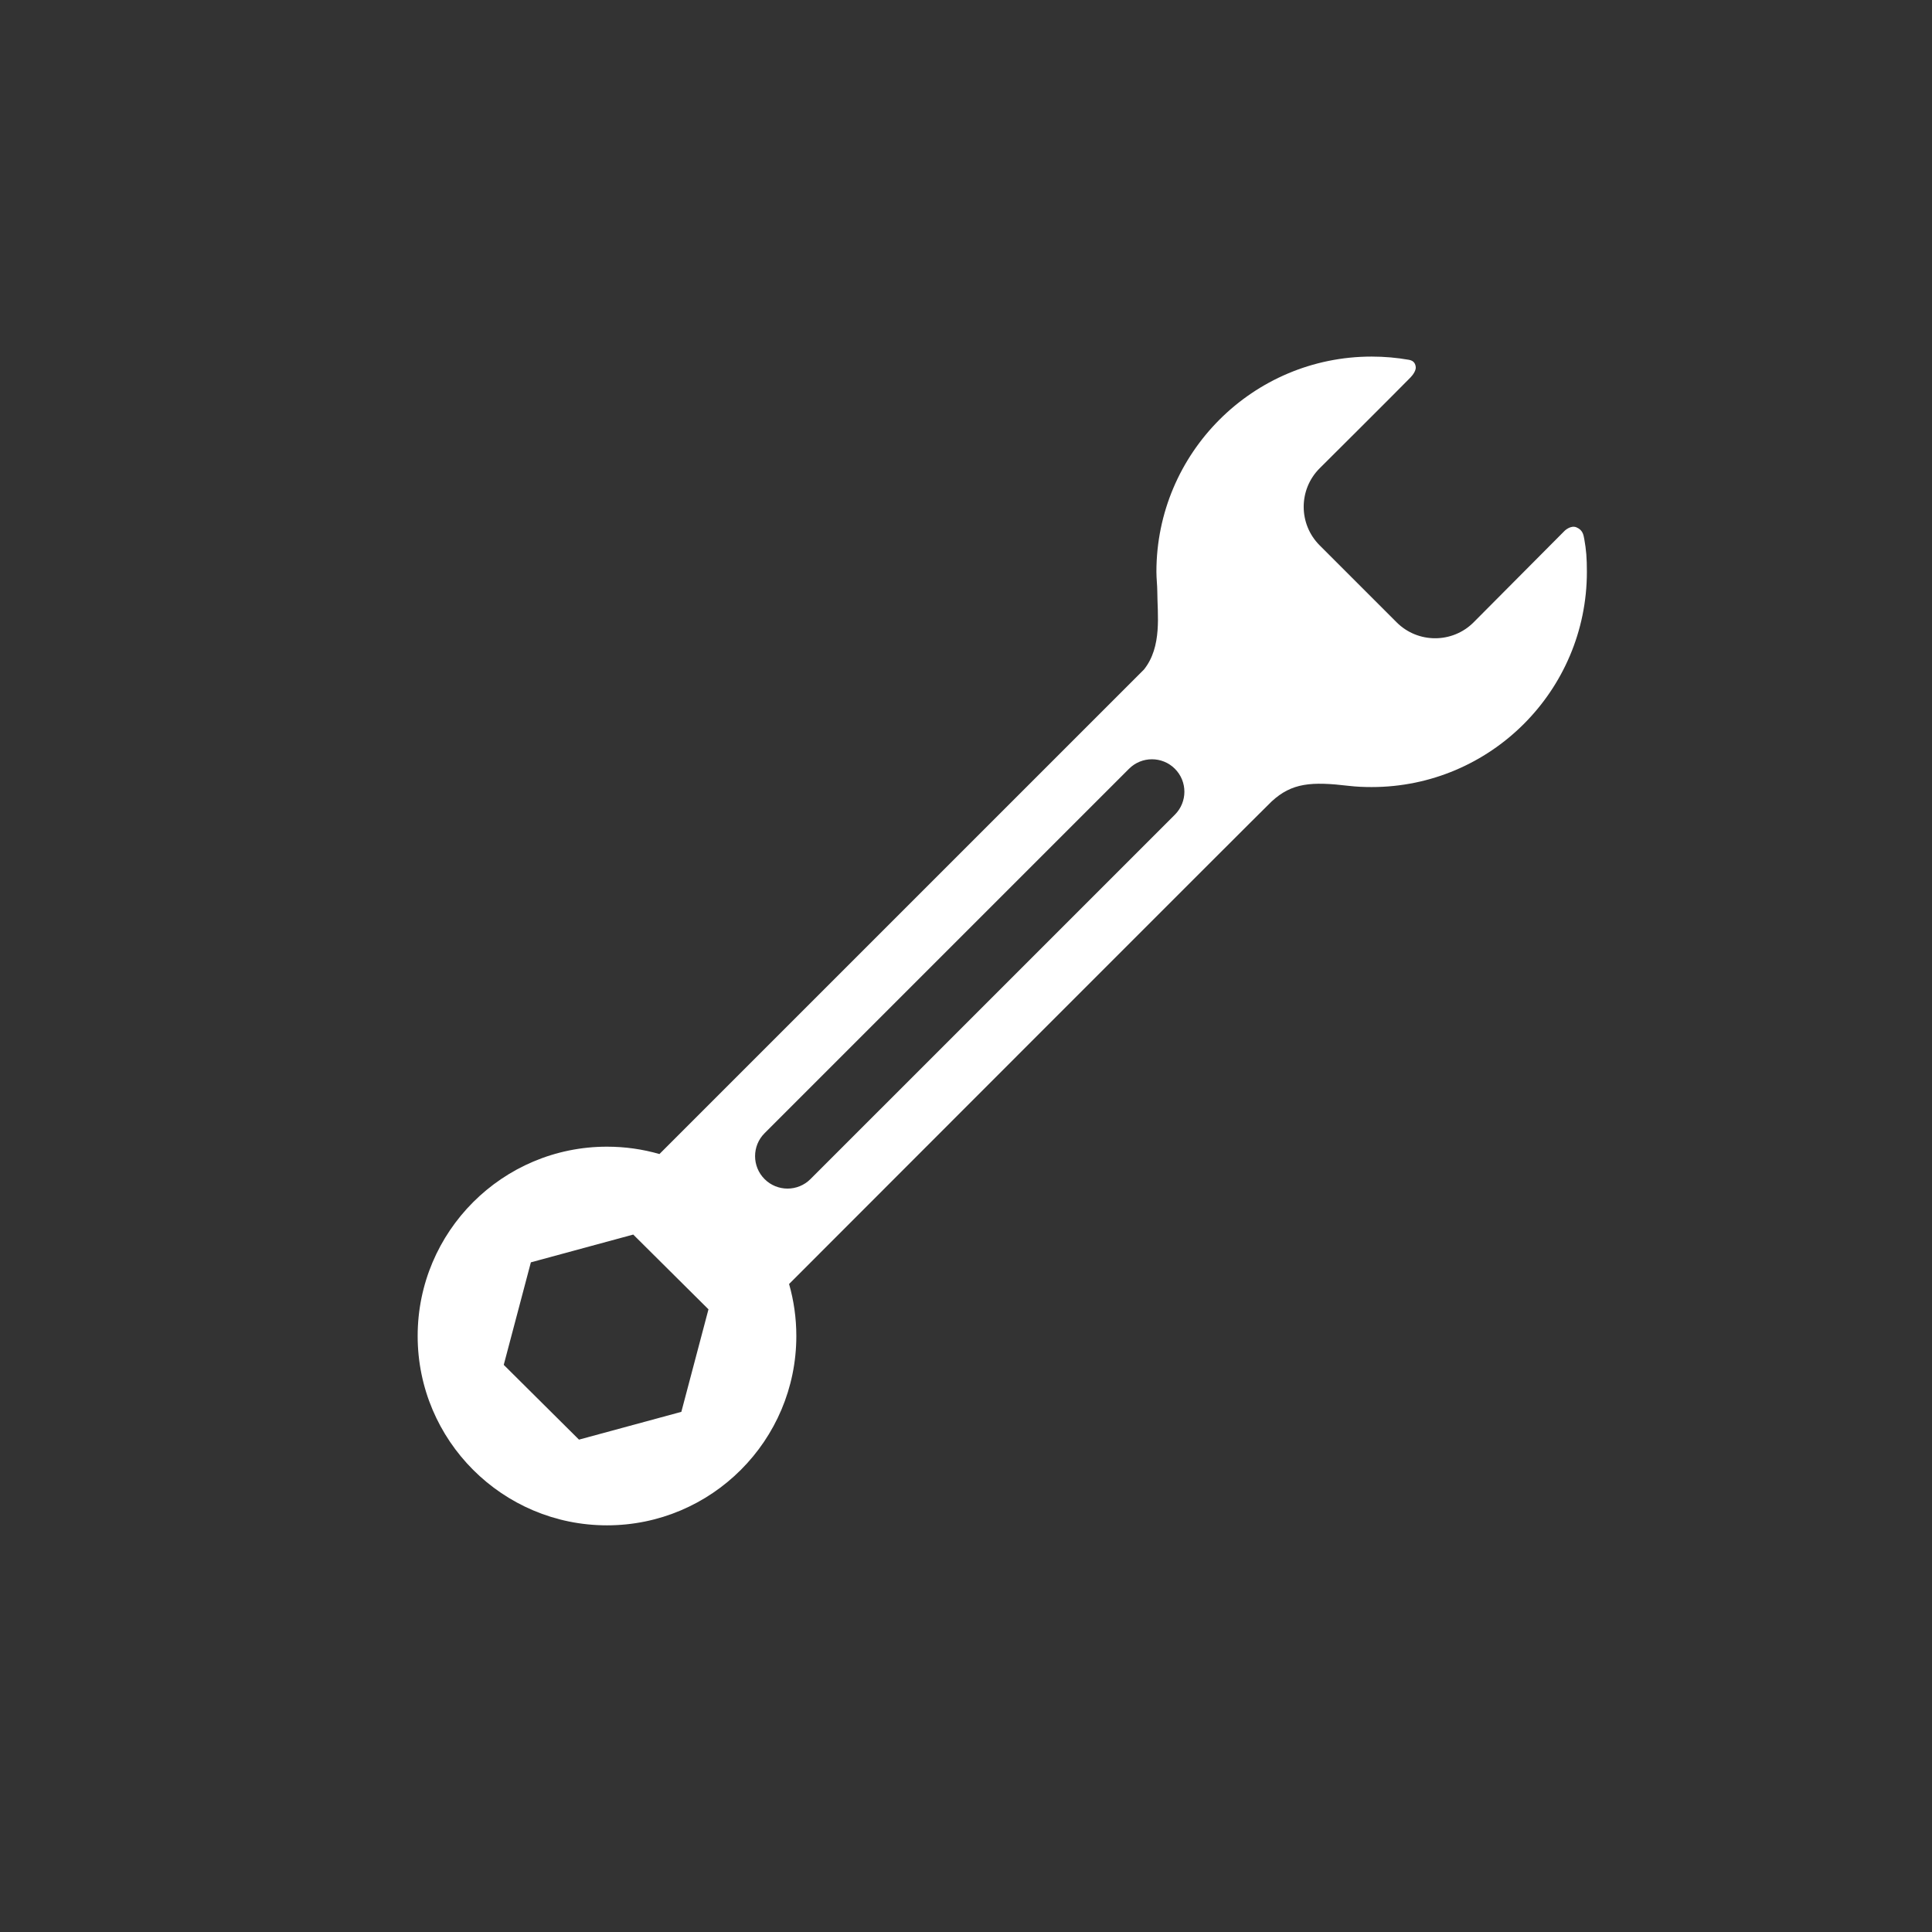<svg xmlns="http://www.w3.org/2000/svg" xmlns:xlink="http://www.w3.org/1999/xlink" xmlns:serif="http://www.serif.com/" width="122px" height="122px" version="1.1" xml:space="preserve" style="fill-rule:evenodd;clip-rule:evenodd;stroke-linejoin:round;stroke-miterlimit:2;"><rect width="100%" height="100%" fill="#333333" stroke="none"/><rect id="cust3" x="0" y="0" width="121.66" height="121.66" style="fill:none;"/><path d="M72.233,42.284c1.168,-1.45 0.851,-3.506 0.847,-4.929c-0.001,-0.388 -0.056,-0.826 -0.056,-1.246c-0,-7.501 6.09,-13.592 13.591,-13.592c0.804,0 1.591,0.07 2.356,0.204c0.337,0.059 0.413,0.281 0.43,0.466c0.017,0.185 -0.145,0.456 -0.328,0.643c-1.037,1.061 -5.742,5.742 -5.742,5.742c-1.342,1.342 -1.342,3.521 -0,4.863l4.862,4.862c1.342,1.342 3.521,1.342 4.862,-0l5.75,-5.782c0,-0 0.383,-0.372 0.749,-0.213c0.378,0.163 0.436,0.443 0.487,0.729c0.125,0.698 0.166,1.205 0.166,2.078c-0,7.501 -6.091,13.591 -13.592,13.591c-0.488,0 -0.971,-0.02 -1.446,-0.076c-2.34,-0.277 -3.587,-0.203 -4.875,0.991c-0.421,0.39 -30.466,30.466 -30.466,30.466c0.298,1.043 0.458,2.145 0.458,3.283c-0,6.599 -5.357,11.956 -11.956,11.956c-6.598,-0 -11.956,-5.357 -11.956,-11.956c0,-6.598 5.358,-11.955 11.956,-11.955c1.149,-0 2.26,0.162 3.312,0.465l30.591,-30.59Zm-29.208,46.87l1.713,-6.474l-4.751,-4.721l-6.464,1.754l-1.713,6.474l4.751,4.721l6.464,-1.754Zm5.256,-14.698c0.799,0.8 2.098,0.8 2.897,0l23.013,-23.012c0.8,-0.8 0.8,-2.098 0,-2.898c-0.799,-0.8 -2.098,-0.8 -2.897,-0l-23.013,23.013c-0.8,0.799 -0.8,2.098 -0,2.897Z" style="fill:#fff;"/></svg>